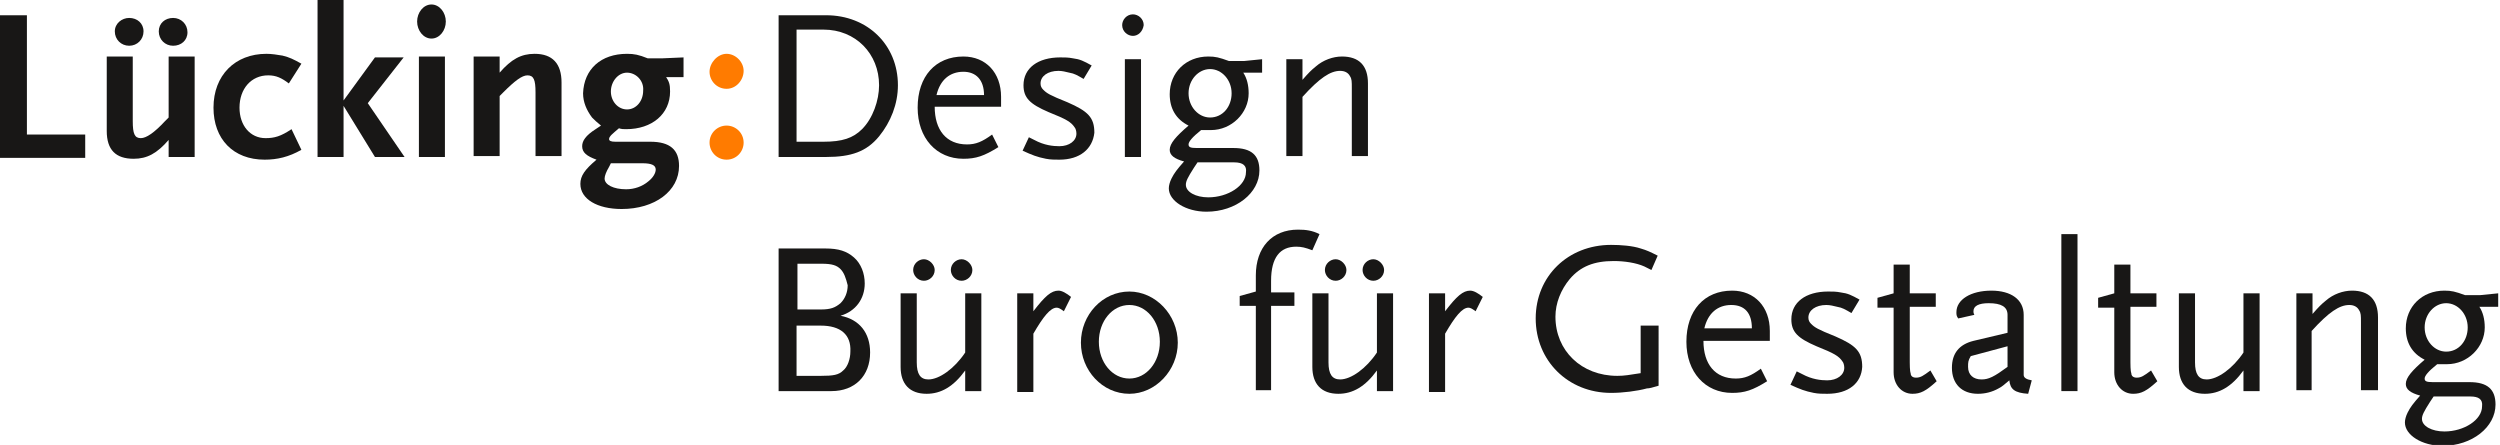 <?xml version="1.0" encoding="utf-8"?>
<!-- Generator: Adobe Illustrator 26.5.3, SVG Export Plug-In . SVG Version: 6.00 Build 0)  -->
<svg version="1.1" id="Ebene_1" xmlns="http://www.w3.org/2000/svg" xmlns:xlink="http://www.w3.org/1999/xlink" x="0px" y="0px"
	 viewBox="0 0 278.7 49.6" style="enable-background:new 0 0 278.7 49.6;" xml:space="preserve">
<style type="text/css">
	.st0{fill:#181716;}
	.st1{fill:#FF7B00;}
</style>
<g>
	<path class="st0" d="M0,17.5V1.7h3v13.3h6.5v2.6H0z"/>
	<path class="st0" d="M18.8,17.5v-1.9c-1.3,1.5-2.4,2.1-3.9,2.1c-2,0-3-1-3-3.1V6.3h2.9v7.2c0,1.4,0.2,1.9,0.9,1.9
		c0.6,0,1.5-0.6,2.7-1.9l0.4-0.4V6.3h2.9v11.2H18.8z M14.4,5.1c-0.9,0-1.6-0.7-1.6-1.6S13.6,2,14.4,2C15.3,2,16,2.6,16,3.5
		S15.3,5.1,14.4,5.1z M19.3,5.1c-0.9,0-1.6-0.7-1.6-1.6S18.4,2,19.3,2c0.9,0,1.6,0.7,1.6,1.6S20.2,5.1,19.3,5.1z"/>
	<path class="st0" d="M29.5,17.8c-3.5,0-5.7-2.3-5.7-5.8c0-3.6,2.4-6,5.9-6c0.6,0,1.2,0.1,1.8,0.2c0.8,0.2,1.2,0.4,2.1,0.9l-1.4,2.2
		c-0.8-0.6-1.4-0.9-2.3-0.9c-1.9,0-3.2,1.5-3.2,3.6c0,2,1.2,3.4,2.9,3.4c1,0,1.7-0.2,2.9-1l1.1,2.3C32.2,17.5,30.9,17.8,29.5,17.8z"
		/>
	<path class="st0" d="M41.8,17.5l-3.5-5.7v5.7h-2.9V0h2.9v11.2l3.5-4.8H45l-4,5.1l4.1,6H41.8z"/>
	<path class="st0" d="M48.1,4.3c-0.9,0-1.6-0.9-1.6-1.9s0.7-1.9,1.6-1.9c0.9,0,1.6,0.9,1.6,1.9S49,4.3,48.1,4.3z M46.7,17.5V6.3h2.9
		v11.2H46.7z"/>
	<path class="st0" d="M59.7,17.5v-7.2c0-1.4-0.2-1.9-0.9-1.9c-0.6,0-1.4,0.6-2.7,1.9l-0.4,0.4v6.7h-2.9V6.3h2.9v1.8
		c1.3-1.5,2.4-2.1,3.9-2.1c2,0,3,1.1,3,3.2v8.2H59.7z"/>
	<path class="st0" d="M74.2,8.5c0.4,0.6,0.5,0.9,0.5,1.7c0,2.5-2,4.2-4.9,4.2c-0.3,0-0.5,0-0.8-0.1c-0.7,0.6-1.1,0.9-1.1,1.2
		c0,0.2,0.2,0.3,0.7,0.3h3.9c2.2,0,3.2,0.9,3.2,2.7c0,2.8-2.7,4.8-6.4,4.8c-2.7,0-4.6-1.1-4.6-2.8c0-0.9,0.5-1.6,1.8-2.7
		c-1.1-0.4-1.6-0.8-1.6-1.5c0-0.6,0.4-1.2,1.5-1.9l0.6-0.4c-0.5-0.4-0.7-0.6-1-0.9c-0.6-0.8-1-1.7-1-2.7C65.1,7.7,67,6,69.9,6
		c0.8,0,1.3,0.1,2.3,0.5h1.7l2.3-0.1v2.2H74.2z M71.6,18.2h-3.5l-0.2,0.4c-0.3,0.5-0.5,1-0.5,1.3c0,0.7,1,1.2,2.4,1.2
		c0.9,0,1.8-0.3,2.5-0.9c0.5-0.4,0.8-0.9,0.8-1.3C73.1,18.4,72.6,18.2,71.6,18.2z M69.9,8.1c-1,0-1.8,1-1.8,2.1c0,1.1,0.8,2,1.8,2
		c1,0,1.8-0.9,1.8-2.1C71.8,9,70.9,8.1,69.9,8.1z"/>
	<path class="st1" d="M81,9.9c-1.1,0-1.9-0.9-1.9-1.9S80,6,81,6s1.9,0.9,1.9,1.9S82.1,9.9,81,9.9z M81,17.8c-1.1,0-1.9-0.9-1.9-1.9
		c0-1.1,0.9-1.9,1.9-1.9s1.9,0.8,1.9,1.9C82.9,16.9,82.1,17.8,81,17.8z"/>
</g>
<g>
	<path class="st0" d="M98,15.2c-1.4,1.7-3.1,2.3-5.9,2.3h-5.3V1.7h5.3c4.6,0,8,3.3,8,7.8C100.1,11.6,99.3,13.6,98,15.2z M91.8,3.3
		h-3v12.5h3c2.1,0,3.3-0.4,4.3-1.4c1.2-1.2,1.9-3.2,1.9-4.9C98,6,95.4,3.3,91.8,3.3z"/>
	<path class="st0" d="M104.2,11.9c0,2.6,1.3,4.2,3.6,4.2c1,0,1.7-0.3,2.8-1.1l0.7,1.4c-1.6,1-2.5,1.3-3.9,1.3c-3,0-5.1-2.3-5.1-5.7
		c0-3.5,2-5.7,5.1-5.7c2.5,0,4.2,1.8,4.2,4.5v1.1H104.2z M107.4,8c-1.5,0-2.6,0.9-3,2.6h5.3C109.7,8.9,108.8,8,107.4,8z"/>
	<path class="st0" d="M118.1,17.8c-0.5,0-1,0-1.5-0.1c-1-0.2-1.5-0.4-2.6-0.9l0.7-1.5l0.6,0.3c1.1,0.6,2.1,0.7,2.8,0.7
		c1.1,0,1.9-0.6,1.9-1.4c0-0.3-0.1-0.6-0.2-0.7c-0.4-0.6-0.9-0.9-2.9-1.7c-2.1-0.9-2.8-1.6-2.8-3c0-1.9,1.6-3.1,4.1-3.1
		c0.5,0,0.9,0,1.4,0.1c0.8,0.1,1.2,0.3,2.1,0.8l-0.9,1.5c-0.7-0.4-1-0.6-1.6-0.7c-0.4-0.1-0.8-0.2-1.2-0.2c-1.2,0-2,0.6-2,1.4
		c0,0.3,0.1,0.5,0.3,0.7c0.4,0.4,0.7,0.6,2.7,1.4c2.3,1,3,1.7,3,3.4C121.8,16.6,120.4,17.8,118.1,17.8z"/>
	<path class="st0" d="M126.3,4c-0.6,0-1.2-0.5-1.2-1.2c0-0.6,0.5-1.2,1.2-1.2c0.6,0,1.2,0.5,1.2,1.2C127.4,3.5,126.9,4,126.3,4z
		 M125.4,17.5V6.6h1.8v10.9H125.4z"/>
	<path class="st0" d="M138.6,8.1c0.4,0.6,0.6,1.4,0.6,2.3c0,2.2-1.9,4.1-4.2,4.1c-0.1,0-0.4,0-0.7,0c-0.1,0-0.2,0-0.4,0
		c-1,0.8-1.4,1.3-1.4,1.6c0,0.3,0.2,0.4,0.9,0.4h4.1c2,0,2.9,0.8,2.9,2.5c0,2.5-2.6,4.6-5.9,4.6c-2.3,0-4.2-1.2-4.2-2.6
		c0-0.3,0.1-0.7,0.3-1.1c0.3-0.6,0.6-1,1.4-1.9c-1.1-0.3-1.6-0.7-1.6-1.3c0-0.7,0.7-1.5,2.1-2.7c-1.4-0.7-2.1-1.9-2.1-3.5
		c0-2.4,1.8-4.2,4.3-4.2c0.8,0,1.2,0.1,2.3,0.5h1.7l2-0.2v1.5H138.6z M137.6,18.1h-4.1l-0.4,0.6c-0.7,1.1-0.9,1.5-0.9,1.9
		c0,0.8,1.1,1.4,2.5,1.4c2.2,0,4.2-1.3,4.2-2.8C139,18.5,138.6,18.1,137.6,18.1z M134.9,7.7c-1.3,0-2.4,1.2-2.4,2.7s1.1,2.7,2.4,2.7
		c1.4,0,2.4-1.2,2.4-2.7C137.3,8.9,136.2,7.7,134.9,7.7z"/>
	<path class="st0" d="M150.7,17.5V9.8c0-0.7,0-1-0.2-1.3c-0.2-0.4-0.6-0.6-1.1-0.6c-1.1,0-2.3,0.8-4.2,2.9v6.6h-1.8V6.6h1.8v2.3
		c0.7-0.8,1-1.1,1.5-1.5c0.8-0.7,1.9-1.1,2.9-1.1c1.9,0,2.9,1,2.9,3v8.1H150.7z"/>
</g>
<g>
	<path class="st0" d="M92.7,43.6h-5.9V27.7H92c1.5,0,2.4,0.3,3.2,1c0.8,0.7,1.2,1.8,1.2,2.9c0,1.7-1,3.1-2.7,3.6
		c2.1,0.4,3.3,1.9,3.3,4.1C97,41.9,95.3,43.6,92.7,43.6z M93.7,30c-0.4-0.4-0.9-0.6-2.1-0.6h-2.7v5.1h2.6c1.1,0,1.6-0.2,2.2-0.7
		c0.5-0.5,0.8-1.2,0.8-2C94.3,31,94.1,30.4,93.7,30z M91.5,36.3h-2.7v5.6h2.7c1.4,0,2-0.1,2.5-0.6c0.5-0.4,0.8-1.3,0.8-2.1
		C94.9,37.3,93.7,36.3,91.5,36.3z"/>
	<path class="st0" d="M107.6,43.6v-2.3c-1.3,1.8-2.7,2.6-4.3,2.6c-1.9,0-2.9-1.1-2.9-3v-8.2h1.8v7.7c0,1.3,0.4,1.9,1.3,1.9
		c1.2,0,2.9-1.2,4.1-3v-6.6h1.8v10.9H107.6z M103,31.3c-0.7,0-1.2-0.6-1.2-1.2c0-0.7,0.6-1.2,1.2-1.2c0.6,0,1.2,0.6,1.2,1.2
		C104.2,30.8,103.6,31.3,103,31.3z M107.2,31.3c-0.7,0-1.2-0.6-1.2-1.2c0-0.7,0.6-1.2,1.2-1.2c0.6,0,1.2,0.6,1.2,1.2
		C108.4,30.8,107.8,31.3,107.2,31.3z"/>
	<path class="st0" d="M118.6,34.7c-0.4-0.3-0.6-0.4-0.8-0.4c-0.7,0-1.5,1-2.6,2.9v6.5h-1.8V32.7h1.8v2c1.3-1.7,2-2.3,2.8-2.3
		c0.4,0,0.9,0.3,1.4,0.7L118.6,34.7z"/>
	<path class="st0" d="M125.9,43.9c-3,0-5.4-2.6-5.4-5.7c0-3.1,2.4-5.7,5.4-5.7c2.9,0,5.4,2.6,5.4,5.7
		C131.3,41.3,128.8,43.9,125.9,43.9z M125.9,34c-1.9,0-3.4,1.8-3.4,4.1c0,2.3,1.5,4.1,3.4,4.1c1.9,0,3.4-1.8,3.4-4.1
		C129.3,35.8,127.8,34,125.9,34z"/>
	<path class="st0" d="M146.3,27.9c-0.8-0.3-1.2-0.4-1.8-0.4c-1.8,0-2.8,1.2-2.8,3.8v1.3h2.6v1.5h-2.6v9.4H140v-9.4h-1.8v-1.1
		l1.8-0.5v-1.8c0-3.1,1.8-5.1,4.7-5.1c0.9,0,1.6,0.1,2.4,0.5L146.3,27.9z"/>
	<path class="st0" d="M153.5,43.6v-2.3c-1.3,1.8-2.7,2.6-4.3,2.6c-1.9,0-2.9-1.1-2.9-3v-8.2h1.8v7.7c0,1.3,0.4,1.9,1.3,1.9
		c1.2,0,2.9-1.2,4.1-3v-6.6h1.8v10.9H153.5z M148.9,31.3c-0.7,0-1.2-0.6-1.2-1.2c0-0.7,0.6-1.2,1.2-1.2c0.6,0,1.2,0.6,1.2,1.2
		C150.1,30.8,149.5,31.3,148.9,31.3z M153.1,31.3c-0.7,0-1.2-0.6-1.2-1.2c0-0.7,0.6-1.2,1.2-1.2c0.6,0,1.2,0.6,1.2,1.2
		C154.3,30.8,153.7,31.3,153.1,31.3z"/>
	<path class="st0" d="M164.5,34.7c-0.4-0.3-0.6-0.4-0.8-0.4c-0.7,0-1.5,1-2.6,2.9v6.5h-1.8V32.7h1.8v2c1.3-1.7,2-2.3,2.8-2.3
		c0.4,0,0.9,0.3,1.4,0.7L164.5,34.7z"/>
	<path class="st0" d="M183.6,43.3c-1.1,0.3-2.7,0.5-4,0.5c-4.8,0-8.4-3.6-8.4-8.3c0-4.7,3.6-8.2,8.4-8.2c1.1,0,2.4,0.1,3.3,0.4
		c0.7,0.2,1.1,0.4,1.9,0.8l-0.7,1.6c-0.4-0.2-0.6-0.3-0.8-0.4c-0.9-0.4-2.2-0.6-3.4-0.6c-2.2,0-3.7,0.6-4.9,2
		c-1,1.2-1.6,2.7-1.6,4.2c0,3.8,2.9,6.6,6.9,6.6c0.8,0,1.3-0.1,2.6-0.3v-5.3h2V43C184.2,43.2,183.9,43.3,183.6,43.3z"/>
	<path class="st0" d="M189.9,38c0,2.6,1.3,4.2,3.6,4.2c1,0,1.7-0.3,2.8-1.1l0.7,1.4c-1.6,1-2.5,1.3-3.9,1.3c-3,0-5.1-2.3-5.1-5.7
		c0-3.5,2-5.7,5.1-5.7c2.5,0,4.2,1.8,4.2,4.5V38H189.9z M193,34c-1.5,0-2.6,0.9-3,2.6h5.3C195.3,34.9,194.5,34,193,34z"/>
	<path class="st0" d="M203.7,43.9c-0.5,0-1,0-1.5-0.1c-1-0.2-1.5-0.4-2.6-0.9l0.7-1.5l0.6,0.3c1.1,0.6,2.1,0.7,2.8,0.7
		c1.1,0,1.9-0.6,1.9-1.4c0-0.3-0.1-0.6-0.2-0.7c-0.4-0.6-0.9-0.9-2.9-1.7c-2.1-0.9-2.8-1.6-2.8-3c0-1.9,1.6-3.1,4.1-3.1
		c0.5,0,0.9,0,1.4,0.1c0.8,0.1,1.2,0.3,2.1,0.8l-0.9,1.5c-0.7-0.4-1-0.6-1.6-0.7c-0.4-0.1-0.8-0.2-1.2-0.2c-1.2,0-2,0.6-2,1.4
		c0,0.3,0.1,0.5,0.3,0.7c0.4,0.4,0.7,0.6,2.7,1.4c2.3,1,3,1.7,3,3.4C207.5,42.7,206.1,43.9,203.7,43.9z"/>
	<path class="st0" d="M213.2,43.9c-1.2,0-2.1-1-2.1-2.4v-7.2h-1.8v-1.1l1.8-0.5v-3.2h1.8v3.2h2.9v1.5h-2.9v6.2c0,0.1,0,1,0.1,1.2
		c0,0.3,0.2,0.5,0.6,0.5c0.5,0,0.8-0.2,1.6-0.8l0.7,1.2C214.7,43.6,214.1,43.9,213.2,43.9z"/>
	<path class="st0" d="M226.1,43.9c-1.5-0.1-2-0.5-2.1-1.5c-0.6,0.5-0.8,0.7-1.2,0.9c-0.7,0.4-1.5,0.6-2.3,0.6
		c-1.8,0-2.9-1.1-2.9-2.9c0-1.6,0.8-2.6,2.4-3l3.8-0.9v-2c0-0.9-0.7-1.3-2.1-1.3c-1.1,0-1.7,0.3-1.7,0.9c0,0.1,0,0.2,0.1,0.4
		l-1.8,0.4c-0.2-0.3-0.2-0.4-0.2-0.7c0-1.4,1.6-2.4,3.9-2.4c2.2,0,3.6,1,3.6,2.7v6.7c0,0.3,0.3,0.5,0.9,0.6L226.1,43.9z M223.8,38.6
		l-4.1,1.1c-0.3,0.5-0.3,0.7-0.3,1.2c0,0.9,0.6,1.4,1.5,1.4c0.8,0,1.4-0.3,2.9-1.4V38.6z"/>
	<path class="st0" d="M229.8,43.6V26.1h1.8v17.5H229.8z"/>
	<path class="st0" d="M237.8,43.9c-1.2,0-2.1-1-2.1-2.4v-7.2h-1.8v-1.1l1.8-0.5v-3.2h1.8v3.2h2.9v1.5h-2.9v6.2c0,0.1,0,1,0.1,1.2
		c0,0.3,0.2,0.5,0.6,0.5c0.5,0,0.8-0.2,1.6-0.8l0.7,1.2C239.3,43.6,238.7,43.9,237.8,43.9z"/>
	<path class="st0" d="M250.1,43.6v-2.3c-1.3,1.8-2.7,2.6-4.3,2.6c-1.9,0-2.9-1.1-2.9-3v-8.2h1.8v7.7c0,1.3,0.4,1.9,1.3,1.9
		c1.2,0,2.9-1.2,4.1-3v-6.6h1.8v10.9H250.1z"/>
	<path class="st0" d="M263.2,43.6v-7.7c0-0.7,0-1-0.2-1.3c-0.2-0.4-0.6-0.6-1.1-0.6c-1.1,0-2.3,0.8-4.2,2.9v6.6H256V32.7h1.8V35
		c0.7-0.8,1-1.1,1.5-1.5c0.8-0.7,1.9-1.1,2.9-1.1c1.9,0,2.9,1,2.9,3v8.1H263.2z"/>
	<path class="st0" d="M276.4,34.2c0.4,0.6,0.6,1.4,0.6,2.3c0,2.2-1.9,4.1-4.2,4.1c-0.1,0-0.4,0-0.7,0c-0.1,0-0.2,0-0.4,0
		c-1,0.8-1.4,1.3-1.4,1.6c0,0.3,0.2,0.4,0.9,0.4h4.1c2,0,2.9,0.8,2.9,2.5c0,2.5-2.6,4.6-5.9,4.6c-2.3,0-4.2-1.2-4.2-2.6
		c0-0.3,0.1-0.7,0.3-1.1c0.3-0.6,0.6-1,1.4-1.9c-1.1-0.3-1.6-0.7-1.6-1.3c0-0.7,0.7-1.5,2.1-2.7c-1.4-0.7-2.1-1.9-2.1-3.5
		c0-2.4,1.8-4.2,4.3-4.2c0.8,0,1.2,0.1,2.3,0.5h1.7l2-0.2v1.5H276.4z M275.4,44.2h-4.1l-0.4,0.6c-0.7,1.1-0.9,1.5-0.9,1.9
		c0,0.8,1.1,1.4,2.5,1.4c2.2,0,4.2-1.3,4.2-2.8C276.8,44.5,276.3,44.2,275.4,44.2z M272.7,33.8c-1.3,0-2.4,1.2-2.4,2.7
		c0,1.5,1.1,2.7,2.4,2.7c1.4,0,2.4-1.2,2.4-2.7C275.1,35,274,33.8,272.7,33.8z"/>
</g>
</svg>
